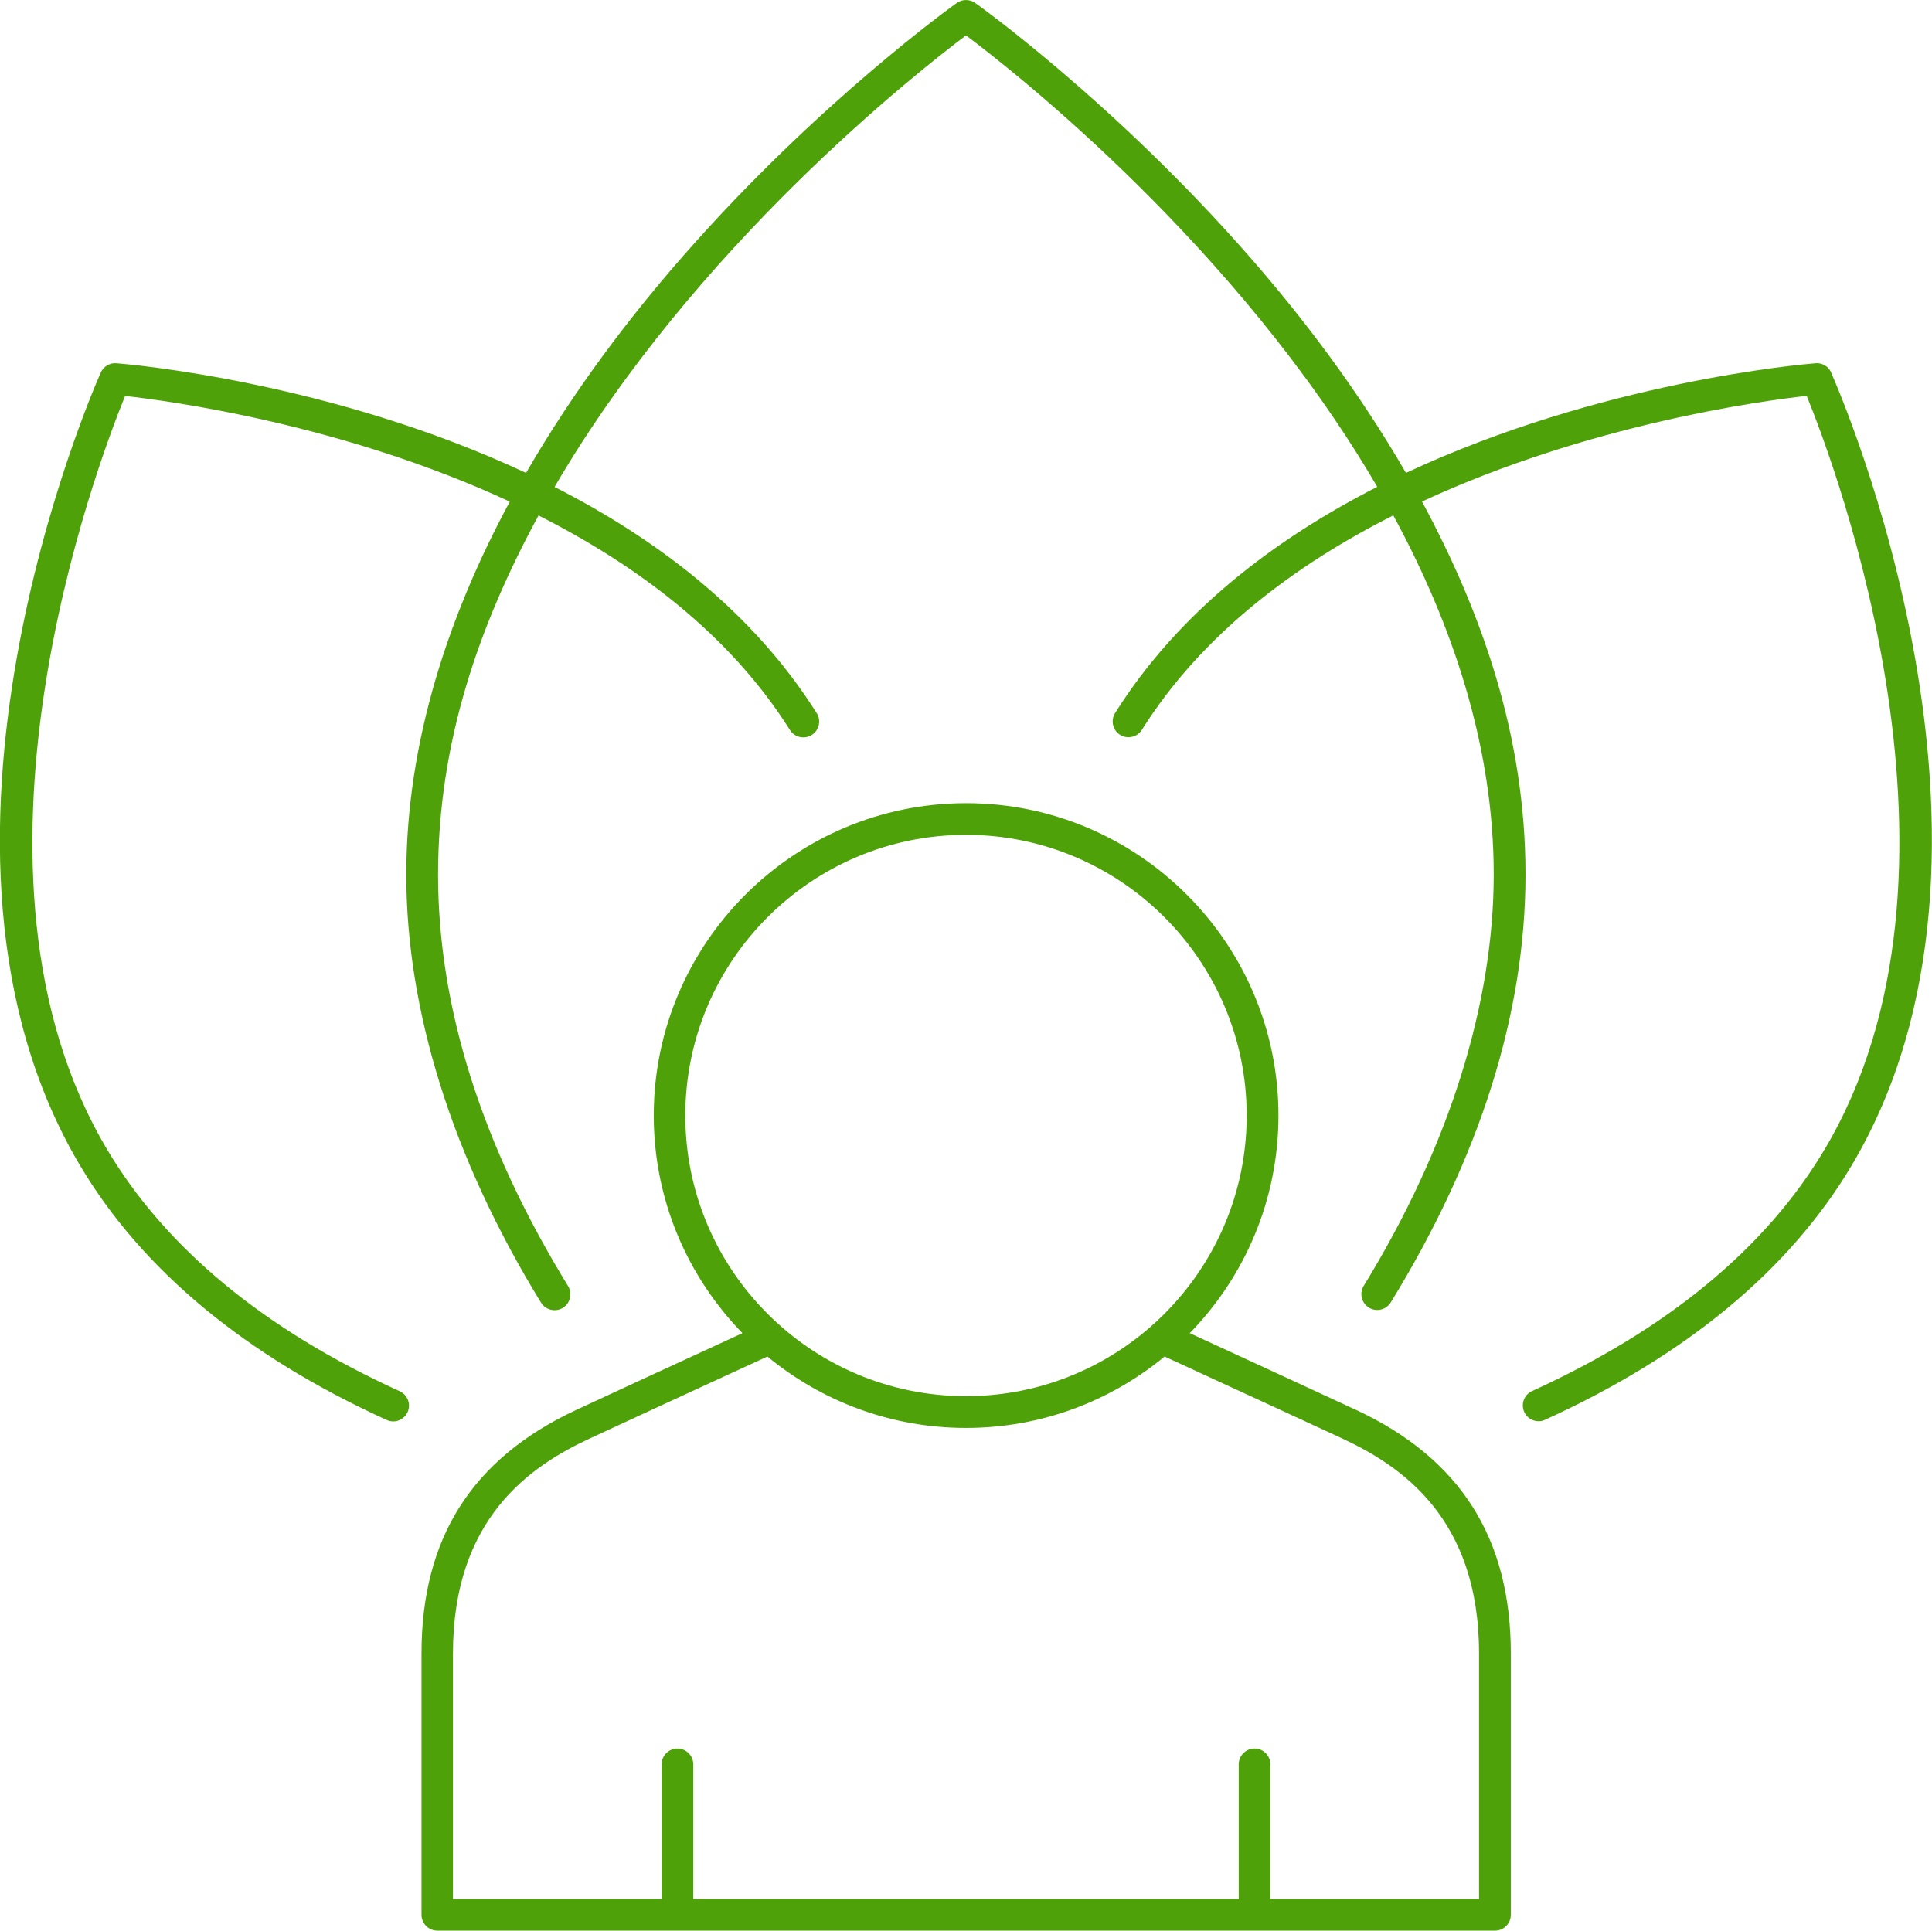 <?xml version="1.0" encoding="UTF-8"?>
<svg xmlns="http://www.w3.org/2000/svg" id="Layer_2" data-name="Layer 2" viewBox="0 0 184.26 184.15">
  <defs>
    <style>
      .cls-1 {
        fill: #4ea109;
        stroke-width: 0px;
      }
    </style>
  </defs>
  <g id="Layer_1-2" data-name="Layer 1">
    <g>
      <path class="cls-1" d="M174.65,35.54c-.26-.59-.86-.95-1.5-.89-1.25.1-20.49,1.76-39.06,10.46-4.58-7.93-9.93-14.92-14.9-20.6C106.26,9.72,93.13.37,93,.28c-.52-.37-1.22-.37-1.74,0-.13.09-13.26,9.44-26.19,24.23-4.97,5.68-10.32,12.67-14.9,20.6-18.57-8.7-37.81-10.36-39.06-10.46-.64-.06-1.24.31-1.5.89-.82,1.84-19.89,45.52-1.97,75.64,5.92,9.96,15.76,18.12,29.24,24.26.2.09.42.14.62.14.57,0,1.12-.33,1.37-.88.35-.76.01-1.65-.75-2-12.91-5.88-22.3-13.64-27.9-23.05-15.67-26.34-1.02-65.17,1.71-71.88,4.31.48,20.8,2.7,36.69,10.08-5.71,10.6-9.87,22.73-9.87,35.58s4.32,26.93,12.85,40.82c.44.71,1.37.93,2.08.5.71-.44.93-1.37.5-2.08-8.23-13.4-12.4-26.6-12.4-39.24s3.92-23.83,9.58-34.26c9.34,4.72,18.21,11.3,23.98,20.46.44.71,1.38.92,2.08.47.71-.44.92-1.38.47-2.08-6.12-9.72-15.34-16.65-25-21.57C66.3,23.47,87.58,6.8,92.13,3.38c4.56,3.41,25.83,20.09,39.22,43.06-9.66,4.93-18.89,11.85-25,21.57-.44.71-.23,1.64.47,2.08.7.44,1.64.23,2.08-.47,5.76-9.16,14.64-15.74,23.98-20.46,5.66,10.43,9.58,22.05,9.58,34.25s-4.17,25.83-12.4,39.24c-.44.71-.21,1.64.5,2.08.25.15.52.22.79.22.51,0,1-.26,1.29-.72,8.53-13.89,12.85-27.62,12.85-40.82s-4.16-24.97-9.87-35.57c15.89-7.37,32.38-9.6,36.69-10.08,2.73,6.7,17.38,45.53,1.71,71.87-5.6,9.42-14.99,17.17-27.9,23.05-.76.35-1.09,1.24-.75,2,.25.56.8.88,1.37.88.21,0,.42-.04.62-.14,13.48-6.14,23.32-14.3,29.24-24.26,17.92-30.12-1.15-73.8-1.97-75.64Z"></path>
      <path class="cls-1" d="M129.32,134.48c-2.74-1.28-9.15-4.23-15.85-7.32,5.23-5.37,8.46-12.69,8.46-20.76,0-16.43-13.36-29.79-29.79-29.79s-29.79,13.36-29.79,29.79c0,8.07,3.23,15.39,8.46,20.76-6.71,3.09-13.13,6.05-15.85,7.32-9.93,4.63-14.76,12.23-14.76,23.23v24.93c0,.83.68,1.51,1.51,1.51h100.87c.83,0,1.51-.68,1.51-1.51v-24.93c0-11-4.83-18.6-14.76-23.23ZM92.13,79.63c14.76,0,26.77,12.01,26.77,26.77s-12.01,26.77-26.77,26.77-26.77-12.01-26.77-26.77,12.01-26.77,26.77-26.77ZM141.06,181.13h-19.9v-12.84c0-.83-.68-1.51-1.51-1.51s-1.51.68-1.51,1.51v12.84h-52.02v-12.84c0-.83-.68-1.51-1.51-1.51s-1.51.68-1.51,1.51v12.84h-19.9v-23.42c0-12.93,7.43-17.89,13.02-20.49,2.91-1.36,9.89-4.57,16.97-7.83,5.15,4.25,11.75,6.81,18.94,6.81s13.79-2.56,18.94-6.81c7.11,3.27,14.1,6.5,16.97,7.83,5.59,2.61,13.02,7.56,13.02,20.49v23.42Z"></path>
    </g>
  </g>
</svg>
